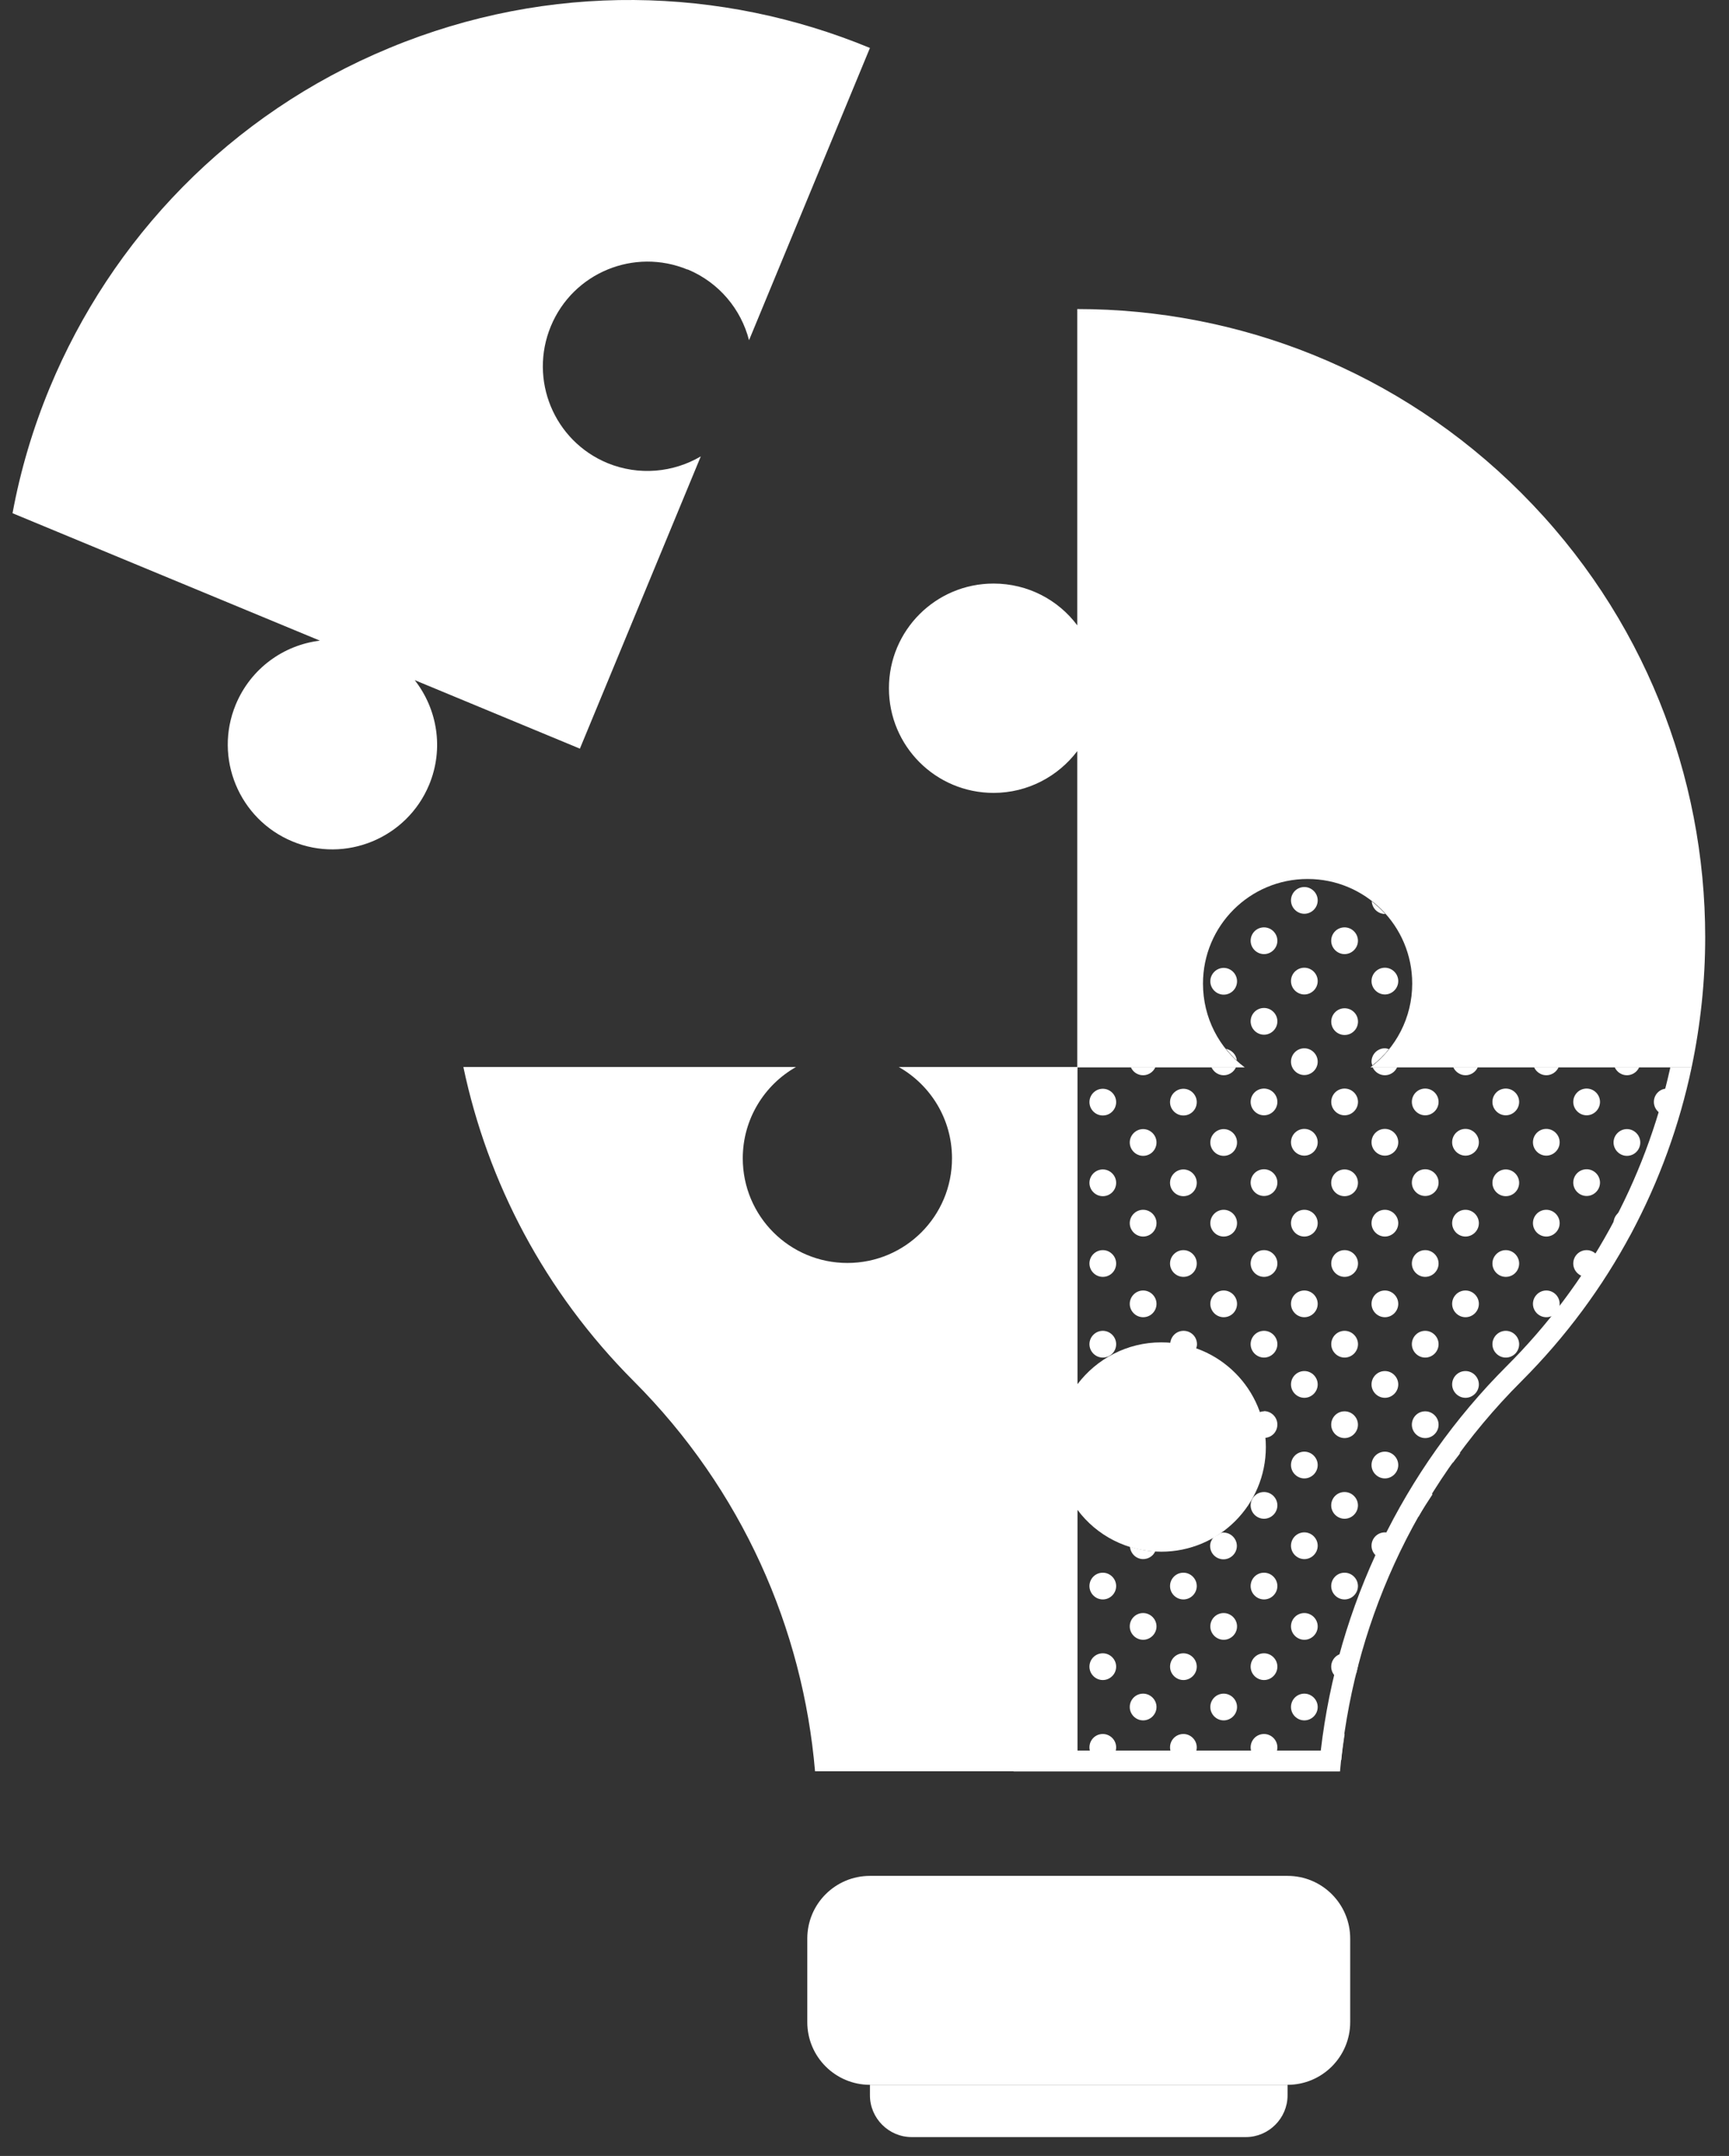 <?xml version="1.0" encoding="utf-8"?>
<svg xmlns="http://www.w3.org/2000/svg" width="69" height="86" viewBox="0 0 69 86" fill="none">
<rect x="0" y="0" width="69" height="86" fill="#333333" stroke="none"/>
<path d="M60.708 19.662C55.816 14.77 49.408 12.328 42.991 12.328V24.945C42.233 23.928 41.016 23.278 39.65 23.278C37.341 23.278 35.475 25.145 35.475 27.453C35.475 29.762 37.341 31.628 39.65 31.628C41.016 31.628 42.225 30.97 42.991 29.962V42.578H49.675C48.658 41.82 48.008 40.603 48.008 39.236C48.008 36.928 49.875 35.062 52.183 35.062C54.491 35.062 56.358 36.928 56.358 39.236C56.358 40.603 55.7 41.812 54.691 42.578H67.508C67.866 40.87 68.05 39.128 68.05 37.386C68.05 30.978 65.608 24.561 60.716 19.67L60.708 19.662Z" fill="white"/>
<path d="M27.442 10.747C28.7 11.272 29.575 12.338 29.892 13.572L34.717 1.913C28.792 -0.537 21.933 -0.737 15.542 1.913C9.15 4.555 4.442 9.547 1.983 15.472C1.317 17.08 0.817 18.755 0.5 20.472L12.767 25.555C11.317 25.73 10.008 26.663 9.408 28.105C8.525 30.238 9.542 32.68 11.667 33.563C13.792 34.447 16.242 33.43 17.125 31.305C17.725 29.863 17.45 28.28 16.55 27.13L23.142 29.863L27.967 18.205C26.875 18.847 25.5 18.988 24.242 18.472C22.108 17.588 21.1 15.147 21.983 13.013C22.867 10.88 25.308 9.872 27.442 10.755V10.747Z" fill="white"/>
<path d="M66.535 43.422C66.235 43.422 66.002 43.663 66.002 43.955C66.002 44.247 66.244 44.489 66.535 44.489C66.827 44.489 67.069 44.247 67.069 43.955C67.069 43.663 66.827 43.422 66.535 43.422Z" fill="white"/>
<path d="M65.992 47.183C65.992 47.183 66.001 47.241 66.009 47.266C66.084 47.099 66.15 46.925 66.217 46.758C66.084 46.858 65.992 47.008 65.992 47.183Z" fill="white"/>
<path d="M64.926 48.258C64.626 48.258 64.393 48.5 64.393 48.792C64.393 49.083 64.634 49.325 64.926 49.325C64.968 49.325 65.001 49.308 65.034 49.3C65.168 49.058 65.284 48.808 65.409 48.558C65.326 48.375 65.143 48.25 64.926 48.25V48.258Z" fill="white"/>
<path d="M63.319 49.867C63.019 49.867 62.785 50.109 62.785 50.401C62.785 50.692 63.027 50.934 63.319 50.934C63.61 50.934 63.852 50.692 63.852 50.401C63.852 50.109 63.61 49.867 63.319 49.867Z" fill="white"/>
<path d="M64.927 42.891C65.144 42.891 65.335 42.758 65.419 42.566H64.436C64.519 42.758 64.71 42.891 64.927 42.891Z" fill="white"/>
<path d="M63.319 43.422C63.019 43.422 62.785 43.663 62.785 43.955C62.785 44.247 63.027 44.489 63.319 44.489C63.61 44.489 63.852 44.247 63.852 43.955C63.852 43.663 63.61 43.422 63.319 43.422Z" fill="white"/>
<path d="M64.926 46.106C65.226 46.106 65.459 45.864 65.459 45.572C65.459 45.281 65.218 45.039 64.926 45.039C64.634 45.039 64.393 45.281 64.393 45.572C64.393 45.864 64.634 46.106 64.926 46.106Z" fill="white"/>
<path d="M63.319 46.641C63.019 46.641 62.785 46.882 62.785 47.174C62.785 47.466 63.027 47.707 63.319 47.707C63.61 47.707 63.852 47.466 63.852 47.174C63.852 46.882 63.61 46.641 63.319 46.641Z" fill="white"/>
<path d="M61.709 48.258C61.409 48.258 61.176 48.499 61.176 48.791C61.176 49.083 61.417 49.325 61.709 49.325C62.001 49.325 62.242 49.083 62.242 48.791C62.242 48.499 62.001 48.258 61.709 48.258Z" fill="white"/>
<path d="M60.092 50.934C60.392 50.934 60.625 50.692 60.625 50.401C60.625 50.109 60.384 49.867 60.092 49.867C59.8 49.867 59.559 50.109 59.559 50.401C59.559 50.692 59.8 50.934 60.092 50.934Z" fill="white"/>
<path d="M61.709 52.543C62.009 52.543 62.242 52.302 62.242 52.01C62.242 51.718 62.001 51.477 61.709 51.477C61.417 51.477 61.176 51.718 61.176 52.01C61.176 52.302 61.417 52.543 61.709 52.543Z" fill="white"/>
<path d="M60.092 54.153C60.392 54.153 60.625 53.911 60.625 53.619C60.625 53.328 60.384 53.086 60.092 53.086C59.8 53.086 59.559 53.328 59.559 53.619C59.559 53.911 59.8 54.153 60.092 54.153Z" fill="white"/>
<path d="M61.71 42.891C61.927 42.891 62.119 42.758 62.202 42.566H61.219C61.302 42.758 61.494 42.891 61.71 42.891Z" fill="white"/>
<path d="M60.092 43.422C59.792 43.422 59.559 43.663 59.559 43.955C59.559 44.247 59.8 44.489 60.092 44.489C60.384 44.489 60.625 44.247 60.625 43.955C60.625 43.663 60.384 43.422 60.092 43.422Z" fill="white"/>
<path d="M61.709 45.031C61.409 45.031 61.176 45.273 61.176 45.565C61.176 45.856 61.417 46.098 61.709 46.098C62.001 46.098 62.242 45.856 62.242 45.565C62.242 45.273 62.001 45.031 61.709 45.031Z" fill="white"/>
<path d="M60.092 47.715C60.392 47.715 60.625 47.473 60.625 47.182C60.625 46.89 60.384 46.648 60.092 46.648C59.8 46.648 59.559 46.89 59.559 47.182C59.559 47.473 59.8 47.715 60.092 47.715Z" fill="white"/>
<path d="M58.484 54.691C58.184 54.691 57.951 54.933 57.951 55.225C57.951 55.516 58.193 55.758 58.484 55.758C58.776 55.758 59.018 55.516 59.018 55.225C59.018 54.933 58.776 54.691 58.484 54.691Z" fill="white"/>
<path d="M56.877 56.297C56.577 56.297 56.344 56.538 56.344 56.83C56.344 57.122 56.585 57.364 56.877 57.364C57.169 57.364 57.41 57.122 57.41 56.83C57.41 56.538 57.169 56.297 56.877 56.297Z" fill="white"/>
<path d="M57.969 58.366C58.069 58.224 58.185 58.091 58.285 57.949C58.11 58.016 57.994 58.174 57.969 58.366Z" fill="white"/>
<path d="M56.344 60.049C56.344 60.241 56.452 60.407 56.61 60.499C56.785 60.191 56.977 59.899 57.169 59.607C57.085 59.557 56.994 59.516 56.885 59.516C56.585 59.516 56.352 59.757 56.352 60.049H56.344Z" fill="white"/>
<path d="M58.484 48.258C58.184 48.258 57.951 48.499 57.951 48.791C57.951 49.083 58.193 49.325 58.484 49.325C58.776 49.325 59.018 49.083 59.018 48.791C59.018 48.499 58.776 48.258 58.484 48.258Z" fill="white"/>
<path d="M56.877 49.867C56.577 49.867 56.344 50.109 56.344 50.401C56.344 50.692 56.585 50.934 56.877 50.934C57.169 50.934 57.41 50.692 57.41 50.401C57.41 50.109 57.169 49.867 56.877 49.867Z" fill="white"/>
<path d="M58.484 51.477C58.184 51.477 57.951 51.718 57.951 52.01C57.951 52.302 58.193 52.543 58.484 52.543C58.776 52.543 59.018 52.302 59.018 52.01C59.018 51.718 58.776 51.477 58.484 51.477Z" fill="white"/>
<path d="M56.877 53.086C56.577 53.086 56.344 53.328 56.344 53.619C56.344 53.911 56.585 54.153 56.877 54.153C57.169 54.153 57.41 53.911 57.41 53.619C57.41 53.328 57.169 53.086 56.877 53.086Z" fill="white"/>
<path d="M58.486 42.891C58.703 42.891 58.894 42.758 58.977 42.566H57.994C58.078 42.758 58.269 42.891 58.486 42.891Z" fill="white"/>
<path d="M56.877 43.422C56.577 43.422 56.344 43.663 56.344 43.955C56.344 44.247 56.585 44.489 56.877 44.489C57.169 44.489 57.41 44.247 57.41 43.955C57.41 43.663 57.169 43.422 56.877 43.422Z" fill="white"/>
<path d="M58.484 45.031C58.184 45.031 57.951 45.273 57.951 45.565C57.951 45.856 58.193 46.098 58.484 46.098C58.776 46.098 59.018 45.856 59.018 45.565C59.018 45.273 58.776 45.031 58.484 45.031Z" fill="white"/>
<path d="M56.877 46.641C56.577 46.641 56.344 46.882 56.344 47.174C56.344 47.466 56.585 47.707 56.877 47.707C57.169 47.707 57.41 47.466 57.41 47.174C57.41 46.882 57.169 46.641 56.877 46.641Z" fill="white"/>
<path d="M53.127 69.701C53.127 69.951 53.302 70.151 53.527 70.21C53.56 69.86 53.61 69.51 53.66 69.168C53.36 69.168 53.127 69.41 53.127 69.701Z" fill="white"/>
<path d="M55.268 61.125C54.968 61.125 54.734 61.367 54.734 61.658C54.734 61.95 54.976 62.192 55.268 62.192C55.559 62.192 55.801 61.95 55.801 61.658C55.801 61.367 55.559 61.125 55.268 61.125Z" fill="white"/>
<path d="M53.658 62.734C53.358 62.734 53.125 62.976 53.125 63.268C53.125 63.559 53.367 63.801 53.658 63.801C53.95 63.801 54.192 63.559 54.192 63.268C54.192 62.976 53.95 62.734 53.658 62.734Z" fill="white"/>
<path d="M53.658 65.95C53.358 65.95 53.125 66.191 53.125 66.483C53.125 66.775 53.367 67.016 53.658 67.016C53.867 67.016 54.05 66.891 54.133 66.716C54.158 66.633 54.167 66.541 54.192 66.458C54.175 66.175 53.95 65.941 53.658 65.941V65.95Z" fill="white"/>
<path d="M55.268 54.691C54.968 54.691 54.734 54.933 54.734 55.225C54.734 55.516 54.976 55.758 55.268 55.758C55.559 55.758 55.801 55.516 55.801 55.225C55.801 54.933 55.559 54.691 55.268 54.691Z" fill="white"/>
<path d="M53.658 56.297C53.358 56.297 53.125 56.538 53.125 56.83C53.125 57.122 53.367 57.364 53.658 57.364C53.95 57.364 54.192 57.122 54.192 56.83C54.192 56.538 53.95 56.297 53.658 56.297Z" fill="white"/>
<path d="M55.268 57.906C54.968 57.906 54.734 58.148 54.734 58.44C54.734 58.731 54.976 58.973 55.268 58.973C55.559 58.973 55.801 58.731 55.801 58.44C55.801 58.148 55.559 57.906 55.268 57.906Z" fill="white"/>
<path d="M53.658 59.516C53.358 59.516 53.125 59.757 53.125 60.049C53.125 60.341 53.367 60.582 53.658 60.582C53.95 60.582 54.192 60.341 54.192 60.049C54.192 59.757 53.95 59.516 53.658 59.516Z" fill="white"/>
<path d="M55.268 48.258C54.968 48.258 54.734 48.499 54.734 48.791C54.734 49.083 54.976 49.325 55.268 49.325C55.559 49.325 55.801 49.083 55.801 48.791C55.801 48.499 55.559 48.258 55.268 48.258Z" fill="white"/>
<path d="M53.66 49.867C53.36 49.867 53.127 50.109 53.127 50.401C53.127 50.692 53.369 50.934 53.66 50.934C53.952 50.934 54.194 50.692 54.194 50.401C54.194 50.109 53.952 49.867 53.66 49.867Z" fill="white"/>
<path d="M55.268 51.477C54.968 51.477 54.734 51.718 54.734 52.01C54.734 52.302 54.976 52.543 55.268 52.543C55.559 52.543 55.801 52.302 55.801 52.01C55.801 51.718 55.559 51.477 55.268 51.477Z" fill="white"/>
<path d="M53.66 53.086C53.36 53.086 53.127 53.328 53.127 53.619C53.127 53.911 53.369 54.153 53.66 54.153C53.952 54.153 54.194 53.911 54.194 53.619C54.194 53.328 53.952 53.086 53.66 53.086Z" fill="white"/>
<path d="M55.267 42.891C55.484 42.891 55.675 42.758 55.759 42.566H54.775C54.859 42.758 55.05 42.891 55.267 42.891Z" fill="white"/>
<path d="M55.426 41.85C55.376 41.833 55.326 41.816 55.268 41.816C54.968 41.816 54.734 42.058 54.734 42.35C54.734 42.4 54.751 42.45 54.768 42.5C55.009 42.308 55.234 42.091 55.434 41.841L55.426 41.85Z" fill="white"/>
<path d="M53.66 43.422C53.36 43.422 53.127 43.663 53.127 43.955C53.127 44.247 53.369 44.489 53.66 44.489C53.952 44.489 54.194 44.247 54.194 43.955C54.194 43.663 53.952 43.422 53.66 43.422Z" fill="white"/>
<path d="M55.268 45.031C54.968 45.031 54.734 45.273 54.734 45.565C54.734 45.856 54.976 46.098 55.268 46.098C55.559 46.098 55.801 45.856 55.801 45.565C55.801 45.273 55.559 45.031 55.268 45.031Z" fill="white"/>
<path d="M53.658 47.715C53.953 47.715 54.192 47.476 54.192 47.182C54.192 46.887 53.953 46.648 53.658 46.648C53.364 46.648 53.125 46.887 53.125 47.182C53.125 47.476 53.364 47.715 53.658 47.715Z" fill="white"/>
<path d="M55.267 36.458C55.267 36.458 55.276 36.458 55.284 36.458C55.117 36.274 54.934 36.108 54.742 35.949C54.759 36.233 54.984 36.458 55.276 36.458H55.267Z" fill="white"/>
<path d="M53.658 36.992C53.358 36.992 53.125 37.234 53.125 37.526C53.125 37.817 53.367 38.059 53.658 38.059C53.95 38.059 54.192 37.817 54.192 37.526C54.192 37.234 53.95 36.992 53.658 36.992Z" fill="white"/>
<path d="M55.268 38.602C54.968 38.602 54.734 38.843 54.734 39.135C54.734 39.427 54.976 39.668 55.268 39.668C55.559 39.668 55.801 39.427 55.801 39.135C55.801 38.843 55.559 38.602 55.268 38.602Z" fill="white"/>
<path d="M53.66 41.285C53.955 41.285 54.194 41.047 54.194 40.752C54.194 40.458 53.955 40.219 53.66 40.219C53.366 40.219 53.127 40.458 53.127 40.752C53.127 41.047 53.366 41.285 53.66 41.285Z" fill="white"/>
<path d="M52.053 67.559C51.753 67.559 51.52 67.8 51.52 68.092C51.52 68.384 51.761 68.625 52.053 68.625C52.344 68.625 52.586 68.384 52.586 68.092C52.586 67.8 52.344 67.559 52.053 67.559Z" fill="white"/>
<path d="M50.444 69.168C50.144 69.168 49.91 69.41 49.91 69.701C49.91 69.993 50.152 70.235 50.444 70.235C50.735 70.235 50.977 69.993 50.977 69.701C50.977 69.41 50.735 69.168 50.444 69.168Z" fill="white"/>
<path d="M52.053 61.125C51.753 61.125 51.52 61.367 51.52 61.658C51.52 61.95 51.761 62.192 52.053 62.192C52.344 62.192 52.586 61.95 52.586 61.658C52.586 61.367 52.344 61.125 52.053 61.125Z" fill="white"/>
<path d="M50.444 62.734C50.144 62.734 49.91 62.976 49.91 63.268C49.91 63.559 50.152 63.801 50.444 63.801C50.735 63.801 50.977 63.559 50.977 63.268C50.977 62.976 50.735 62.734 50.444 62.734Z" fill="white"/>
<path d="M52.053 64.344C51.753 64.344 51.52 64.585 51.52 64.877C51.52 65.169 51.761 65.41 52.053 65.41C52.344 65.41 52.586 65.169 52.586 64.877C52.586 64.585 52.344 64.344 52.053 64.344Z" fill="white"/>
<path d="M50.444 65.949C50.144 65.949 49.91 66.191 49.91 66.483C49.91 66.774 50.152 67.016 50.444 67.016C50.735 67.016 50.977 66.774 50.977 66.483C50.977 66.191 50.735 65.949 50.444 65.949Z" fill="white"/>
<path d="M52.053 54.691C51.753 54.691 51.52 54.933 51.52 55.225C51.52 55.516 51.761 55.758 52.053 55.758C52.344 55.758 52.586 55.516 52.586 55.225C52.586 54.933 52.344 54.691 52.053 54.691Z" fill="white"/>
<path d="M50.443 56.297C50.376 56.297 50.318 56.314 50.26 56.331C50.376 56.656 50.443 56.997 50.476 57.356C50.76 57.339 50.976 57.114 50.976 56.822C50.976 56.531 50.735 56.289 50.443 56.289V56.297Z" fill="white"/>
<path d="M52.053 57.906C51.753 57.906 51.52 58.148 51.52 58.44C51.52 58.731 51.761 58.973 52.053 58.973C52.344 58.973 52.586 58.731 52.586 58.44C52.586 58.148 52.344 57.906 52.053 57.906Z" fill="white"/>
<path d="M50.444 59.516C50.144 59.516 49.91 59.757 49.91 60.049C49.91 60.341 50.152 60.582 50.444 60.582C50.735 60.582 50.977 60.341 50.977 60.049C50.977 59.757 50.735 59.516 50.444 59.516Z" fill="white"/>
<path d="M52.053 48.258C51.753 48.258 51.52 48.499 51.52 48.791C51.52 49.083 51.761 49.325 52.053 49.325C52.344 49.325 52.586 49.083 52.586 48.791C52.586 48.499 52.344 48.258 52.053 48.258Z" fill="white"/>
<path d="M50.444 49.867C50.144 49.867 49.91 50.109 49.91 50.401C49.91 50.692 50.152 50.934 50.444 50.934C50.735 50.934 50.977 50.692 50.977 50.401C50.977 50.109 50.735 49.867 50.444 49.867Z" fill="white"/>
<path d="M52.053 51.477C51.753 51.477 51.52 51.718 51.52 52.01C51.52 52.302 51.761 52.543 52.053 52.543C52.344 52.543 52.586 52.302 52.586 52.01C52.586 51.718 52.344 51.477 52.053 51.477Z" fill="white"/>
<path d="M50.444 53.086C50.144 53.086 49.91 53.328 49.91 53.619C49.91 53.911 50.152 54.153 50.444 54.153C50.735 54.153 50.977 53.911 50.977 53.619C50.977 53.328 50.735 53.086 50.444 53.086Z" fill="white"/>
<path d="M52.053 41.816C51.753 41.816 51.52 42.058 51.52 42.35C51.52 42.641 51.761 42.883 52.053 42.883C52.344 42.883 52.586 42.641 52.586 42.35C52.586 42.058 52.344 41.816 52.053 41.816Z" fill="white"/>
<path d="M50.444 43.422C50.144 43.422 49.91 43.663 49.91 43.955C49.91 44.247 50.152 44.489 50.444 44.489C50.735 44.489 50.977 44.247 50.977 43.955C50.977 43.663 50.735 43.422 50.444 43.422Z" fill="white"/>
<path d="M52.053 45.031C51.753 45.031 51.52 45.273 51.52 45.565C51.52 45.856 51.761 46.098 52.053 46.098C52.344 46.098 52.586 45.856 52.586 45.565C52.586 45.273 52.344 45.031 52.053 45.031Z" fill="white"/>
<path d="M50.444 46.641C50.144 46.641 49.91 46.882 49.91 47.174C49.91 47.466 50.152 47.707 50.444 47.707C50.735 47.707 50.977 47.466 50.977 47.174C50.977 46.882 50.735 46.641 50.444 46.641Z" fill="white"/>
<path d="M52.053 35.383C51.753 35.383 51.52 35.624 51.52 35.916C51.52 36.208 51.761 36.45 52.053 36.45C52.344 36.45 52.586 36.208 52.586 35.916C52.586 35.624 52.344 35.383 52.053 35.383Z" fill="white"/>
<path d="M50.444 36.992C50.144 36.992 49.91 37.234 49.91 37.526C49.91 37.817 50.152 38.059 50.444 38.059C50.735 38.059 50.977 37.817 50.977 37.526C50.977 37.234 50.735 36.992 50.444 36.992Z" fill="white"/>
<path d="M52.053 38.602C51.753 38.602 51.52 38.843 51.52 39.135C51.52 39.427 51.761 39.668 52.053 39.668C52.344 39.668 52.586 39.427 52.586 39.135C52.586 38.843 52.344 38.602 52.053 38.602Z" fill="white"/>
<path d="M50.444 40.207C50.144 40.207 49.91 40.449 49.91 40.74C49.91 41.032 50.152 41.274 50.444 41.274C50.735 41.274 50.977 41.032 50.977 40.74C50.977 40.449 50.735 40.207 50.444 40.207Z" fill="white"/>
<path d="M48.834 67.559C48.534 67.559 48.301 67.8 48.301 68.092C48.301 68.384 48.542 68.625 48.834 68.625C49.126 68.625 49.367 68.384 49.367 68.092C49.367 67.8 49.126 67.559 48.834 67.559Z" fill="white"/>
<path d="M47.227 69.168C46.927 69.168 46.693 69.41 46.693 69.701C46.693 69.993 46.935 70.235 47.227 70.235C47.518 70.235 47.76 69.993 47.76 69.701C47.76 69.41 47.518 69.168 47.227 69.168Z" fill="white"/>
<path d="M48.835 61.125C48.835 61.125 48.76 61.142 48.718 61.15C48.626 61.217 48.526 61.267 48.426 61.325C48.351 61.417 48.293 61.533 48.293 61.667C48.293 61.967 48.535 62.2 48.826 62.2C49.118 62.2 49.36 61.958 49.36 61.667C49.36 61.375 49.118 61.133 48.826 61.133L48.835 61.125Z" fill="white"/>
<path d="M47.227 62.734C46.927 62.734 46.693 62.976 46.693 63.268C46.693 63.559 46.935 63.801 47.227 63.801C47.518 63.801 47.76 63.559 47.76 63.268C47.76 62.976 47.518 62.734 47.227 62.734Z" fill="white"/>
<path d="M48.834 64.344C48.534 64.344 48.301 64.585 48.301 64.877C48.301 65.169 48.542 65.41 48.834 65.41C49.126 65.41 49.367 65.169 49.367 64.877C49.367 64.585 49.126 64.344 48.834 64.344Z" fill="white"/>
<path d="M47.227 65.949C46.927 65.949 46.694 66.191 46.694 66.483C46.694 66.774 46.935 67.016 47.227 67.016C47.519 67.016 47.76 66.774 47.76 66.483C47.76 66.191 47.519 65.949 47.227 65.949Z" fill="white"/>
<path d="M48.834 49.325C49.134 49.325 49.367 49.083 49.367 48.791C49.367 48.499 49.126 48.258 48.834 48.258C48.542 48.258 48.301 48.499 48.301 48.791C48.301 49.083 48.542 49.325 48.834 49.325Z" fill="white"/>
<path d="M47.227 50.934C47.527 50.934 47.76 50.692 47.76 50.401C47.76 50.109 47.518 49.867 47.227 49.867C46.935 49.867 46.693 50.109 46.693 50.401C46.693 50.692 46.935 50.934 47.227 50.934Z" fill="white"/>
<path d="M48.834 52.543C49.134 52.543 49.367 52.302 49.367 52.01C49.367 51.718 49.126 51.477 48.834 51.477C48.542 51.477 48.301 51.718 48.301 52.01C48.301 52.302 48.542 52.543 48.834 52.543Z" fill="white"/>
<path d="M47.768 53.619C47.768 53.319 47.526 53.086 47.234 53.086C46.943 53.086 46.718 53.311 46.701 53.594C47.059 53.628 47.401 53.694 47.726 53.811C47.751 53.753 47.768 53.686 47.768 53.628V53.619Z" fill="white"/>
<path d="M49.359 42.303C49.334 42.069 49.159 41.886 48.926 41.836C49.059 42.003 49.201 42.153 49.359 42.303Z" fill="white"/>
<path d="M48.835 42.891C49.052 42.891 49.244 42.758 49.327 42.566H48.344C48.427 42.758 48.619 42.891 48.835 42.891Z" fill="white"/>
<path d="M47.227 44.496C47.527 44.496 47.76 44.255 47.76 43.963C47.76 43.671 47.518 43.43 47.227 43.43C46.935 43.43 46.693 43.671 46.693 43.963C46.693 44.255 46.935 44.496 47.227 44.496Z" fill="white"/>
<path d="M48.834 46.106C49.134 46.106 49.367 45.864 49.367 45.572C49.367 45.281 49.126 45.039 48.834 45.039C48.542 45.039 48.301 45.281 48.301 45.572C48.301 45.864 48.542 46.106 48.834 46.106Z" fill="white"/>
<path d="M47.227 47.715C47.527 47.715 47.76 47.473 47.76 47.182C47.76 46.89 47.518 46.648 47.227 46.648C46.935 46.648 46.693 46.89 46.693 47.182C46.693 47.473 46.935 47.715 47.227 47.715Z" fill="white"/>
<path d="M49.227 36.281C49.227 36.281 49.21 36.298 49.201 36.307C49.201 36.307 49.218 36.29 49.227 36.281Z" fill="white"/>
<path d="M48.834 39.676C49.134 39.676 49.367 39.434 49.367 39.143C49.367 38.851 49.126 38.609 48.834 38.609C48.542 38.609 48.301 38.851 48.301 39.143C48.301 39.434 48.542 39.676 48.834 39.676Z" fill="white"/>
<path d="M45.619 67.559C45.319 67.559 45.086 67.8 45.086 68.092C45.086 68.384 45.328 68.625 45.619 68.625C45.911 68.625 46.153 68.384 46.153 68.092C46.153 67.8 45.911 67.559 45.619 67.559Z" fill="white"/>
<path d="M44.01 69.168C43.71 69.168 43.477 69.41 43.477 69.701C43.477 69.993 43.718 70.235 44.01 70.235C44.302 70.235 44.543 69.993 44.543 69.701C44.543 69.41 44.302 69.168 44.01 69.168Z" fill="white"/>
<path d="M45.619 62.191C45.835 62.191 46.019 62.066 46.102 61.883C45.752 61.866 45.41 61.799 45.094 61.699C45.119 61.974 45.344 62.191 45.619 62.191Z" fill="white"/>
<path d="M44.01 62.734C43.71 62.734 43.477 62.976 43.477 63.268C43.477 63.559 43.718 63.801 44.01 63.801C44.302 63.801 44.543 63.559 44.543 63.268C44.543 62.976 44.302 62.734 44.01 62.734Z" fill="white"/>
<path d="M45.619 64.344C45.319 64.344 45.086 64.585 45.086 64.877C45.086 65.169 45.328 65.41 45.619 65.41C45.911 65.41 46.153 65.169 46.153 64.877C46.153 64.585 45.911 64.344 45.619 64.344Z" fill="white"/>
<path d="M44.01 65.949C43.71 65.949 43.477 66.191 43.477 66.483C43.477 66.774 43.718 67.016 44.01 67.016C44.302 67.016 44.543 66.774 44.543 66.483C44.543 66.191 44.302 65.949 44.01 65.949Z" fill="white"/>
<path d="M45.619 49.325C45.919 49.325 46.153 49.083 46.153 48.791C46.153 48.499 45.911 48.258 45.619 48.258C45.328 48.258 45.086 48.499 45.086 48.791C45.086 49.083 45.328 49.325 45.619 49.325Z" fill="white"/>
<path d="M44.01 50.934C44.31 50.934 44.543 50.692 44.543 50.401C44.543 50.109 44.302 49.867 44.01 49.867C43.718 49.867 43.477 50.109 43.477 50.401C43.477 50.692 43.718 50.934 44.01 50.934Z" fill="white"/>
<path d="M45.619 52.543C45.919 52.543 46.153 52.302 46.153 52.01C46.153 51.718 45.911 51.477 45.619 51.477C45.328 51.477 45.086 51.718 45.086 52.01C45.086 52.302 45.328 52.543 45.619 52.543Z" fill="white"/>
<path d="M44.01 54.153C44.31 54.153 44.543 53.911 44.543 53.619C44.543 53.328 44.302 53.086 44.01 53.086C43.718 53.086 43.477 53.328 43.477 53.619C43.477 53.911 43.718 54.153 44.01 54.153Z" fill="white"/>
<path d="M45.619 42.891C45.835 42.891 46.027 42.758 46.11 42.566H45.127C45.21 42.758 45.394 42.891 45.619 42.891Z" fill="white"/>
<path d="M44.01 44.496C44.31 44.496 44.543 44.255 44.543 43.963C44.543 43.671 44.302 43.43 44.01 43.43C43.718 43.43 43.477 43.671 43.477 43.963C43.477 44.255 43.718 44.496 44.01 44.496Z" fill="white"/>
<path d="M45.619 46.106C45.919 46.106 46.153 45.864 46.153 45.572C46.153 45.281 45.911 45.039 45.619 45.039C45.328 45.039 45.086 45.281 45.086 45.572C45.086 45.864 45.328 46.106 45.619 46.106Z" fill="white"/>
<path d="M44.01 47.715C44.31 47.715 44.543 47.473 44.543 47.182C44.543 46.89 44.302 46.648 44.01 46.648C43.718 46.648 43.477 46.89 43.477 47.182C43.477 47.473 43.718 47.715 44.01 47.715Z" fill="white"/>
<path d="M43.001 70.662V60.229C43.759 61.246 44.975 61.896 46.342 61.896C48.651 61.896 50.517 60.029 50.517 57.721C50.517 55.413 48.651 53.546 46.342 53.546C44.975 53.546 43.767 54.204 43.001 55.212V42.562H35.867C37.134 43.279 37.992 44.638 37.992 46.204C37.992 48.513 36.126 50.379 33.817 50.379C31.509 50.379 29.642 48.513 29.642 46.204C29.642 44.646 30.5 43.279 31.767 42.562H18.492C19.459 47.154 21.726 51.521 25.284 55.087C29.625 59.429 32.042 64.979 32.526 70.654H43.001V70.662Z" fill="white"/>
<path d="M51.383 74.828H34.717C33.336 74.828 32.217 75.947 32.217 77.328V80.662C32.217 82.042 33.336 83.162 34.717 83.162H51.383C52.764 83.162 53.883 82.042 53.883 80.662V77.328C53.883 75.947 52.764 74.828 51.383 74.828Z" fill="white"/>
<path d="M34.717 83.164H51.383V83.581C51.383 84.497 50.633 85.247 49.717 85.247H36.383C35.467 85.247 34.717 84.497 34.717 83.581V83.164Z" fill="white"/>
<path d="M40.459 70.662H53.476C53.959 64.987 56.368 59.437 60.718 55.095C64.284 51.529 66.543 47.162 67.51 42.57H66.651V42.612C65.651 47.12 63.401 51.229 60.118 54.504C55.993 58.629 53.385 64.045 52.709 69.829H40.451V70.662H40.459Z" fill="white"/>
</svg>